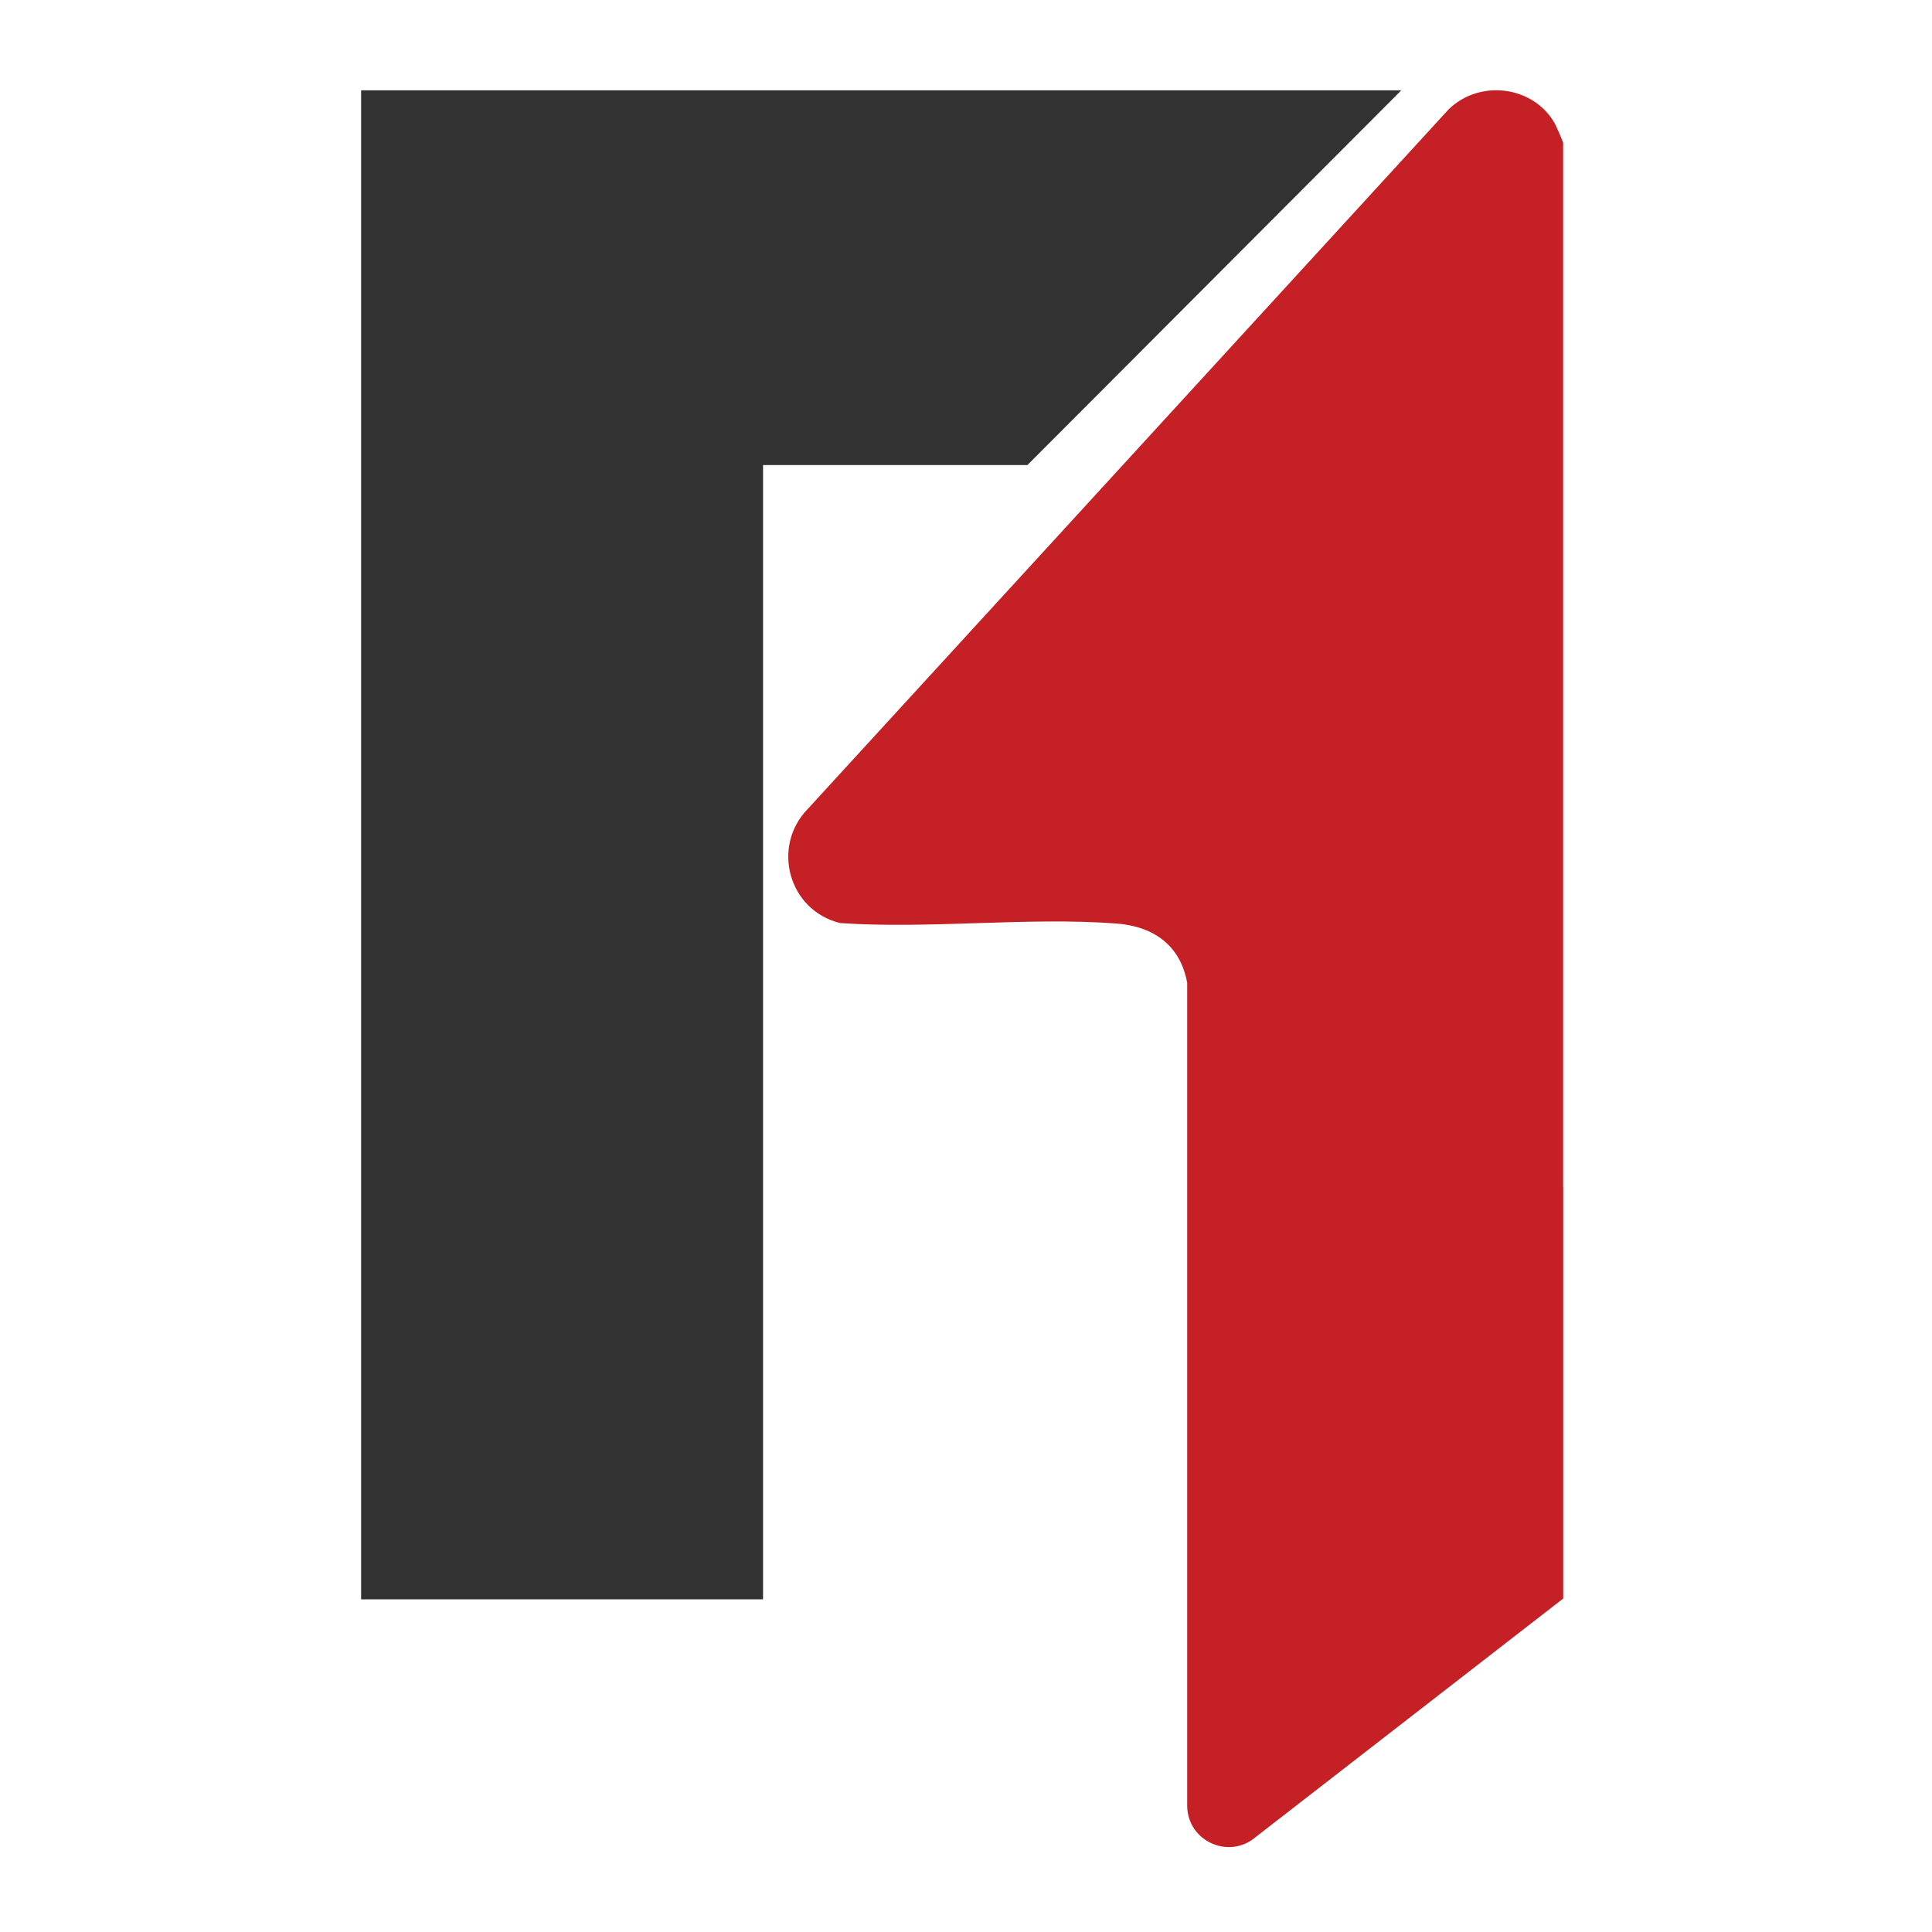 <svg width="214" height="214" viewBox="0 0 214 214" fill="none" xmlns="http://www.w3.org/2000/svg">
<path d="M173.14 131.454V132.054V15.824C173.14 15.704 172.36 13.924 172.21 13.664C169.83 9.474 163.85 8.754 160.43 12.144L89.52 89.554C85.39 93.744 87.33 100.844 93.06 102.244C103.03 102.924 113.77 101.554 123.65 102.294C127.75 102.604 130.74 104.684 131.5 108.864V199.984C131.5 203.924 136.12 206.044 139.11 203.464L173.15 177.064V131.444L173.14 131.454Z" fill="#C42026"/>
<path d="M155.22 10.004H40V177.154H84.52V51.514H113.8L155.22 10.004Z" fill="#323232"/>
</svg>
